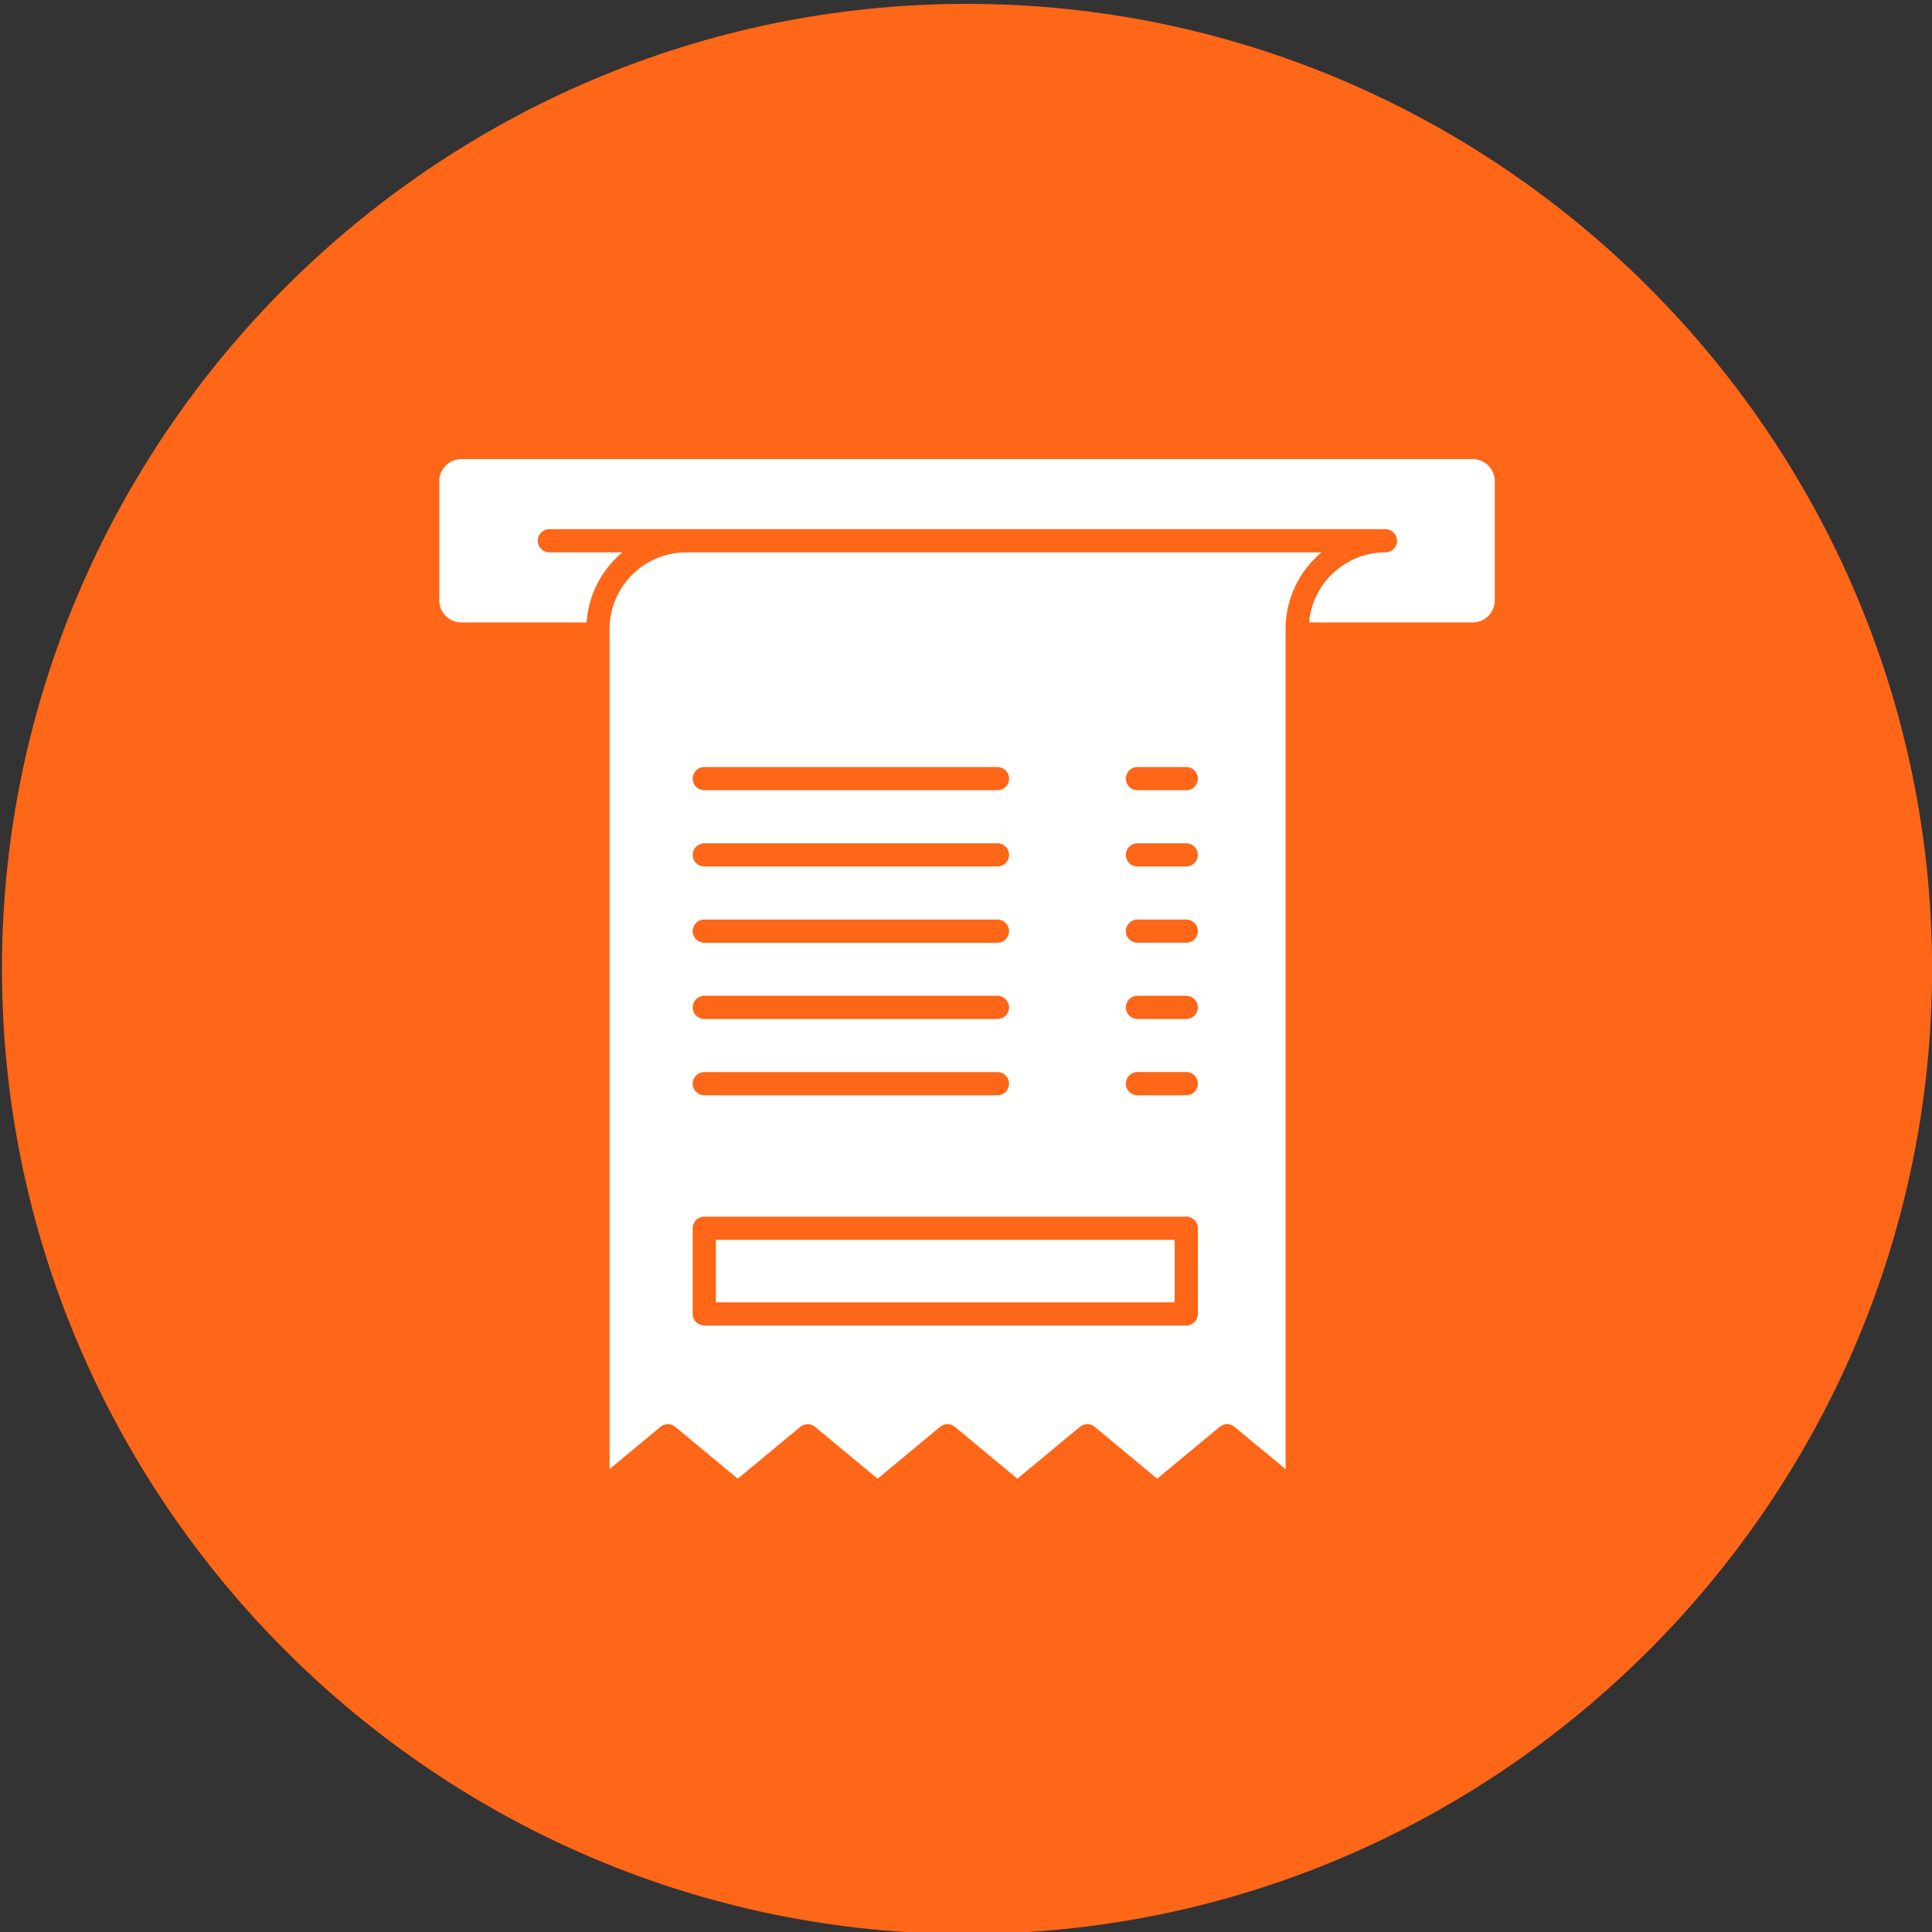 <?xml version="1.0" encoding="UTF-8"?> <svg xmlns="http://www.w3.org/2000/svg" xmlns:xlink="http://www.w3.org/1999/xlink" xmlns:svgjs="http://svgjs.dev/svgjs" height="300" viewBox="0 0 492 492" width="300" version="1.1"><rect x="0" y="0" width="492" height="492" fill="#333333" stroke="none"/><g width="100%" height="100%" transform="matrix(1,0,0,1,0,0)"><g id="Layer_2"><path clip-rule="evenodd" d="m246.26.98c135.21 0 245.76 110.549 245.76 245.76 0 135.21-110.549 245.76-245.76 245.76-135.21 0-245.76-110.55-245.76-245.76 0-135.21 110.55-245.76 245.76-245.76z" fill="#fe6618" fill-rule="evenodd" fill-opacity="1" data-original-color="#00acc1ff" stroke="none" stroke-opacity="1"></path></g><g id="Layer_1"><g><g clip-rule="evenodd" fill="#fffffe" fill-rule="evenodd"><path d="m158.483 140.666h-18.594c-1.631 0-2.954-1.323-2.954-2.954s1.323-2.954 2.954-2.954h34.872 178.056c1.631 0 2.954 1.323 2.954 2.954s-1.323 2.954-2.954 2.954c-10.201 0-18.599 7.863-19.454 17.845h41.665c3.106 0 5.633-2.526 5.633-5.632v-30.332c0-3.106-2.527-5.632-5.633-5.632h-257.535c-3.106 0-5.633 2.527-5.633 5.633v30.332c0 3.106 2.527 5.633 5.633 5.633h31.892c.469-7.157 3.91-13.514 9.098-17.847z" fill="#fffffe" fill-opacity="1" data-original-color="#fffffeff" stroke="none" stroke-opacity="1"></path><path d="m327.383 374.127v-213.936c0-7.836 3.563-14.855 9.153-19.525h-161.775c-10.766 0-19.525 8.759-19.525 19.525v213.924l12.961-10.753c1.094-.907 2.679-.907 3.772 0l15.913 13.204 15.915-13.204c.547-.454 1.216-.681 1.886-.681s1.339.227 1.886.681l15.915 13.204 15.915-13.204c1.094-.908 2.678-.908 3.772 0l15.914 13.204 15.913-13.204c1.094-.907 2.678-.908 3.772 0l15.915 13.204 15.914-13.204c1.093-.906 2.675-.908 3.769-.003zm-148.032-178.798h74.664c1.632 0 2.954 1.323 2.954 2.954s-1.322 2.954-2.954 2.954h-74.664c-1.631 0-2.954-1.323-2.954-2.954 0-1.632 1.322-2.954 2.954-2.954zm0 19.42h74.664c1.632 0 2.954 1.323 2.954 2.954s-1.322 2.954-2.954 2.954h-74.664c-1.631 0-2.954-1.323-2.954-2.954 0-1.632 1.322-2.954 2.954-2.954zm0 19.42h74.664c1.632 0 2.954 1.323 2.954 2.954s-1.322 2.954-2.954 2.954h-74.664c-1.631 0-2.954-1.323-2.954-2.954 0-1.632 1.322-2.954 2.954-2.954zm0 19.419h74.664c1.632 0 2.954 1.322 2.954 2.954s-1.322 2.954-2.954 2.954h-74.664c-1.631 0-2.954-1.322-2.954-2.954 0-1.631 1.322-2.954 2.954-2.954zm0 19.42h74.664c1.632 0 2.954 1.323 2.954 2.954s-1.322 2.954-2.954 2.954h-74.664c-1.631 0-2.954-1.322-2.954-2.954s1.322-2.954 2.954-2.954zm125.696 61.591c0 1.631-1.322 2.954-2.954 2.954h-122.743c-1.631 0-2.954-1.322-2.954-2.954v-21.819c0-1.632 1.323-2.954 2.954-2.954h122.743c1.631 0 2.954 1.322 2.954 2.954zm-2.953-55.684h-12.445c-1.632 0-2.954-1.322-2.954-2.954 0-1.631 1.322-2.954 2.954-2.954h12.445c1.631 0 2.954 1.323 2.954 2.954-.001 1.632-1.323 2.954-2.954 2.954zm0-19.419h-12.445c-1.632 0-2.954-1.322-2.954-2.954 0-1.631 1.322-2.954 2.954-2.954h12.445c1.631 0 2.954 1.322 2.954 2.954-.001 1.631-1.323 2.954-2.954 2.954zm0-19.42h-12.445c-1.632 0-2.954-1.323-2.954-2.954s1.322-2.954 2.954-2.954h12.445c1.631 0 2.954 1.323 2.954 2.954-.001 1.632-1.323 2.954-2.954 2.954zm0-19.42h-12.445c-1.632 0-2.954-1.323-2.954-2.954s1.322-2.954 2.954-2.954h12.445c1.631 0 2.954 1.323 2.954 2.954-.001 1.632-1.323 2.954-2.954 2.954zm0-19.419h-12.445c-1.632 0-2.954-1.323-2.954-2.954s1.322-2.954 2.954-2.954h12.445c1.631 0 2.954 1.323 2.954 2.954-.001 1.631-1.323 2.954-2.954 2.954z" fill="#fffffe" fill-opacity="1" data-original-color="#fffffeff" stroke="none" stroke-opacity="1"></path><path d="m182.304 315.733h116.836v15.912h-116.836z" fill="#fffffe" fill-opacity="1" data-original-color="#fffffeff" stroke="none" stroke-opacity="1"></path></g></g></g></g></svg> 
